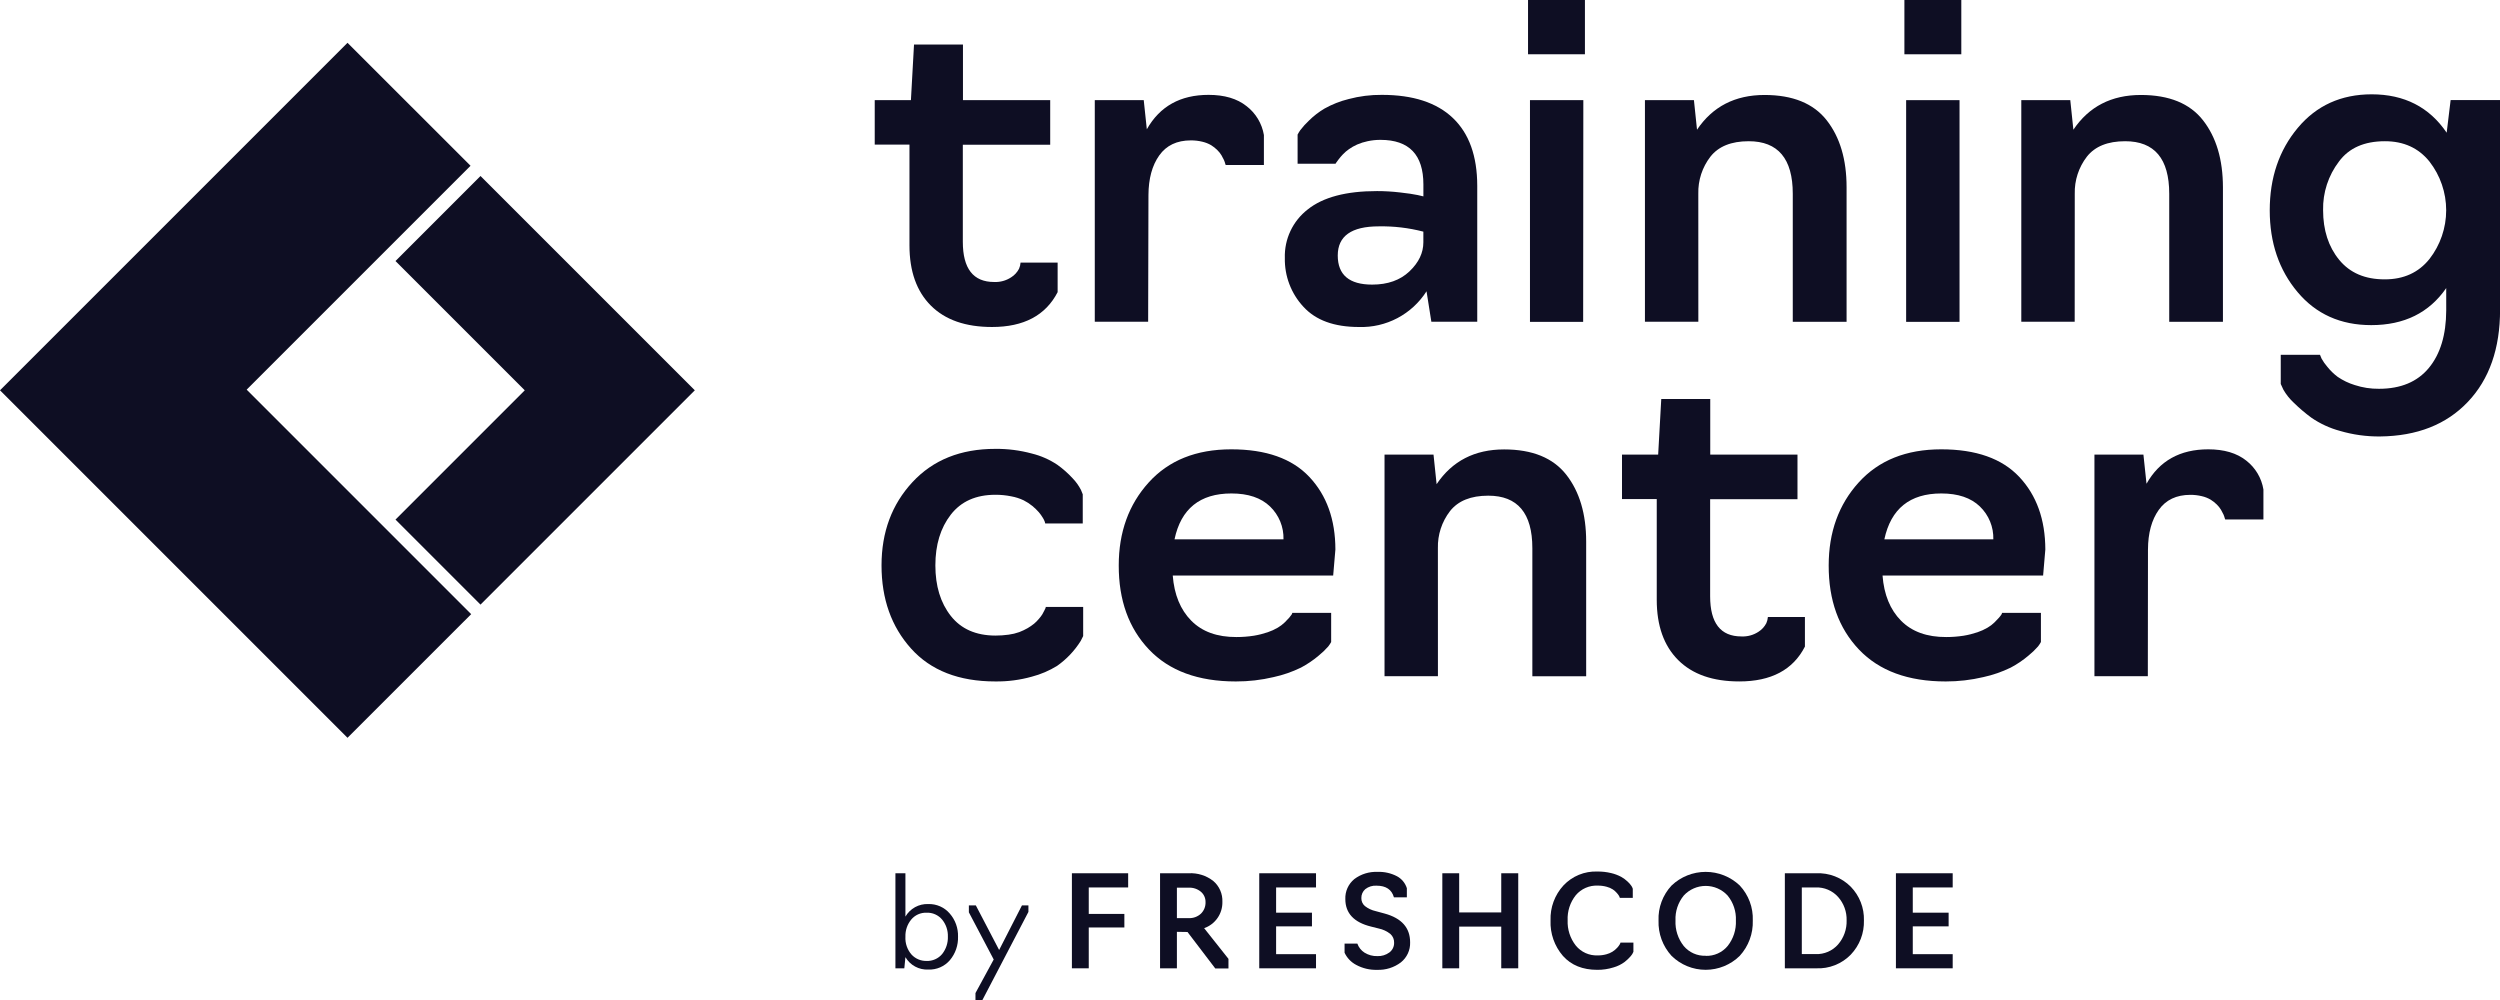 <?xml version="1.0" encoding="UTF-8"?> <svg xmlns="http://www.w3.org/2000/svg" width="285" height="114" viewBox="0 0 285 114" fill="none"> <g clip-path="url(#clip0_2771_26037)"> <path d="M113.085 37.277C110.067 37.277 107.745 36.464 106.118 34.837C104.492 33.21 103.679 30.922 103.679 27.972V16.483H99.719V11.416H103.845L104.198 5.078H109.778V11.416H119.723V16.499H109.762V27.567C109.762 30.62 110.95 32.147 113.327 32.147C114.012 32.179 114.689 31.995 115.263 31.62C115.649 31.381 115.962 31.041 116.17 30.638C116.268 30.414 116.327 30.176 116.345 29.933H120.57V33.304C119.203 35.955 116.708 37.28 113.085 37.277Z" fill="#0E0E23"></path> <path d="M130.889 36.675H124.805V11.417H130.386L130.738 14.74C132.217 12.12 134.564 10.812 137.78 10.815C139.589 10.815 141.03 11.242 142.105 12.098C143.158 12.907 143.865 14.085 144.085 15.394V18.813H139.729L139.677 18.662C139.638 18.516 139.588 18.373 139.527 18.234C139.444 18.054 139.351 17.878 139.25 17.707C139.117 17.487 138.956 17.284 138.77 17.105C138.559 16.894 138.324 16.708 138.069 16.551C137.755 16.369 137.416 16.236 137.063 16.155C136.634 16.052 136.194 16.001 135.752 16.004C134.168 16.004 132.969 16.575 132.156 17.715C131.343 18.856 130.932 20.366 130.924 22.244L130.889 36.675Z" fill="#0E0E23"></path> <path d="M154.92 37.278C152.1 37.278 149.988 36.507 148.583 34.964C147.188 33.459 146.431 31.471 146.472 29.418C146.438 28.353 146.657 27.294 147.112 26.33C147.566 25.366 148.243 24.524 149.086 23.872C150.834 22.478 153.467 21.782 156.984 21.784C157.849 21.785 158.714 21.835 159.574 21.935C160.465 22.034 161.158 22.137 161.614 22.236L162.267 22.387V21.028C162.267 17.642 160.641 15.948 157.388 15.945C156.888 15.941 156.39 15.993 155.902 16.1C155.494 16.184 155.096 16.31 154.714 16.476C154.388 16.621 154.076 16.797 153.784 17.003C153.528 17.18 153.292 17.383 153.079 17.609C152.919 17.777 152.769 17.953 152.627 18.136C152.508 18.286 152.417 18.413 152.35 18.512L152.251 18.663H147.926V15.343C148.018 15.169 148.12 15.002 148.231 14.84C148.527 14.453 148.854 14.091 149.209 13.758C149.745 13.226 150.345 12.761 150.995 12.376C151.857 11.895 152.778 11.531 153.736 11.294C154.975 10.964 156.252 10.802 157.534 10.815C161.088 10.815 163.788 11.696 165.634 13.457C167.479 15.219 168.403 17.793 168.406 21.178V36.676H163.174L162.624 33.206C161.803 34.495 160.661 35.548 159.311 36.262C157.96 36.976 156.447 37.326 154.92 37.278ZM156.429 32.445C158.204 32.445 159.62 31.942 160.679 30.936C161.738 29.929 162.266 28.823 162.263 27.616V26.407C160.605 25.976 158.895 25.773 157.182 25.805C154.063 25.805 152.504 26.912 152.504 29.125C152.504 31.338 153.813 32.445 156.429 32.445Z" fill="#0E0E23"></path> <path d="M180.682 6.188H174.195V0H180.682V6.188ZM180.48 36.691H174.417V11.417H180.5L180.48 36.691Z" fill="#0E0E23"></path> <path d="M193.611 36.676H187.523V11.417H193.108L193.46 14.789C195.235 12.148 197.8 10.827 201.156 10.827C204.377 10.827 206.741 11.791 208.249 13.719C209.757 15.647 210.51 18.188 210.51 21.341V36.688H204.376V22.086C204.376 18.093 202.699 16.097 199.346 16.1C197.365 16.1 195.913 16.686 194.989 17.859C194.056 19.067 193.568 20.56 193.607 22.086L193.611 36.676Z" fill="#0E0E23"></path> <path d="M223.589 6.188H217.102V0H223.589V6.188ZM223.387 36.691H217.3V11.417H223.387V36.691Z" fill="#0E0E23"></path> <path d="M236.515 36.676H230.428V11.417H236.012L236.365 14.789C238.139 12.148 240.704 10.827 244.06 10.827C247.281 10.827 249.644 11.791 251.149 13.719C252.654 15.647 253.409 18.188 253.415 21.341V36.688H247.292V22.086C247.292 18.093 245.615 16.097 242.262 16.1C240.282 16.1 238.829 16.686 237.905 17.859C236.972 19.067 236.484 20.56 236.523 22.086L236.515 36.676Z" fill="#0E0E23"></path> <path d="M271.32 49.757C269.781 49.772 268.247 49.559 266.77 49.127C265.601 48.813 264.495 48.303 263.498 47.618C262.779 47.089 262.098 46.51 261.462 45.883C261.006 45.457 260.616 44.966 260.306 44.425L260.005 43.771V40.447H264.48C264.53 40.593 264.588 40.736 264.655 40.875C264.84 41.207 265.059 41.519 265.308 41.806C265.654 42.24 266.053 42.629 266.496 42.963C267.092 43.369 267.744 43.682 268.433 43.894C269.327 44.188 270.264 44.333 271.205 44.322C273.685 44.322 275.579 43.529 276.889 41.945C278.198 40.36 278.858 38.18 278.869 35.404V32.841C276.923 35.659 274.073 37.067 270.318 37.064C266.828 37.064 264.028 35.807 261.918 33.293C259.808 30.779 258.752 27.675 258.75 23.983C258.75 20.262 259.815 17.127 261.946 14.579C264.076 12.03 266.884 10.755 270.37 10.752C274.093 10.752 276.943 12.211 278.92 15.129L279.372 11.406H285.008V35.305C285.008 39.734 283.783 43.239 281.332 45.819C278.882 48.399 275.545 49.712 271.32 49.757ZM271.875 31.847C274.021 31.847 275.715 31.075 276.956 29.529C278.193 27.941 278.865 25.985 278.865 23.971C278.865 21.958 278.193 20.002 276.956 18.413C275.712 16.869 274.019 16.097 271.875 16.1C269.527 16.1 267.783 16.871 266.643 18.413C265.429 20.004 264.791 21.959 264.833 23.96C264.833 26.241 265.444 28.128 266.667 29.621C267.889 31.113 269.625 31.855 271.875 31.847Z" fill="#0E0E23"></path> <path d="M113.472 77.685C109.314 77.685 106.111 76.436 103.864 73.937C101.617 71.439 100.494 68.278 100.494 64.454C100.494 60.666 101.667 57.505 104.015 54.97C106.362 52.434 109.514 51.168 113.472 51.171C114.874 51.157 116.27 51.336 117.623 51.701C118.662 51.956 119.649 52.39 120.538 52.985C121.167 53.435 121.749 53.949 122.273 54.518C122.656 54.913 122.979 55.363 123.231 55.853L123.433 56.352V59.676H119.156L119.104 59.474C119.046 59.316 118.97 59.164 118.878 59.022C118.745 58.8 118.594 58.59 118.427 58.392C118.203 58.138 117.96 57.902 117.698 57.687C117.388 57.433 117.05 57.214 116.692 57.034C116.244 56.822 115.77 56.67 115.282 56.582C114.687 56.461 114.08 56.401 113.472 56.404C111.257 56.404 109.563 57.159 108.391 58.67C107.219 60.18 106.632 62.108 106.632 64.454C106.632 66.804 107.219 68.724 108.391 70.213C109.563 71.703 111.257 72.45 113.472 72.456C113.977 72.457 114.481 72.423 114.981 72.353C115.396 72.299 115.804 72.201 116.197 72.06C116.527 71.935 116.846 71.784 117.152 71.608C117.408 71.459 117.653 71.29 117.884 71.105C118.083 70.936 118.268 70.751 118.435 70.55C118.581 70.386 118.713 70.209 118.831 70.023C118.91 69.869 118.989 69.726 119.057 69.596L119.207 69.29V69.192H123.481V72.511L123.203 73.066C122.505 74.183 121.591 75.148 120.514 75.906C119.617 76.46 118.643 76.877 117.623 77.142C116.272 77.52 114.875 77.702 113.472 77.685Z" fill="#0E0E23"></path> <path d="M140.884 77.686C136.591 77.686 133.291 76.471 130.983 74.041C128.675 71.611 127.527 68.415 127.537 64.454C127.537 60.667 128.676 57.515 130.955 54.998C133.234 52.481 136.369 51.223 140.361 51.223C144.322 51.223 147.29 52.271 149.265 54.368C151.24 56.465 152.23 59.224 152.235 62.644L151.982 65.611H133.692C133.863 67.792 134.568 69.509 135.807 70.761C137.045 72.013 138.761 72.633 140.955 72.623C141.618 72.624 142.281 72.574 142.936 72.472C143.474 72.384 144.004 72.251 144.52 72.076C144.923 71.941 145.31 71.764 145.676 71.549C145.963 71.379 146.229 71.175 146.469 70.943C146.671 70.745 146.837 70.567 146.972 70.416C147.081 70.291 147.181 70.159 147.273 70.02L147.324 69.869H151.752V73.189C151.656 73.366 151.546 73.534 151.423 73.692C151.087 74.076 150.717 74.43 150.318 74.75C149.698 75.273 149.023 75.729 148.306 76.109C147.313 76.593 146.265 76.956 145.185 77.19C143.776 77.524 142.332 77.69 140.884 77.686ZM133.894 61.487H146.318C146.338 60.79 146.212 60.096 145.948 59.451C145.684 58.805 145.288 58.222 144.785 57.739C143.761 56.749 142.293 56.254 140.381 56.254C136.793 56.254 134.63 57.998 133.894 61.487Z" fill="#0E0E23"></path> <path d="M163.924 77.083H157.836V51.825H163.421L163.773 55.196C165.547 52.555 168.112 51.234 171.468 51.234C174.69 51.234 177.054 52.198 178.562 54.126C180.069 56.054 180.823 58.595 180.823 61.748V77.095H174.688V62.493C174.688 58.5 173.012 56.505 169.658 56.507C167.678 56.507 166.226 57.093 165.302 58.266C164.369 59.474 163.881 60.967 163.92 62.493L163.924 77.083Z" fill="#0E0E23"></path> <path d="M198.275 77.684C195.257 77.684 192.935 76.871 191.309 75.244C189.682 73.617 188.869 71.329 188.869 68.379V56.891H184.908V51.824H189.031L189.384 45.485H194.968V51.824H204.913V56.906H194.956V67.975C194.956 71.028 196.144 72.554 198.521 72.554C199.206 72.587 199.883 72.403 200.457 72.028C200.841 71.787 201.153 71.448 201.361 71.045C201.461 70.822 201.521 70.584 201.539 70.34H205.761V73.711C204.404 76.363 201.908 77.687 198.275 77.684Z" fill="#0E0E23"></path> <path d="M221.818 77.686C217.524 77.686 214.224 76.471 211.916 74.041C209.609 71.611 208.46 68.415 208.471 64.454C208.471 60.667 209.611 57.515 211.892 54.998C214.174 52.481 217.309 51.223 221.299 51.223C225.259 51.223 228.226 52.271 230.198 54.368C232.17 56.465 233.16 59.224 233.168 62.644L232.915 65.611H214.609C214.776 67.792 215.479 69.509 216.72 70.761C217.961 72.013 219.678 72.633 221.869 72.623C222.532 72.624 223.194 72.574 223.849 72.472C224.387 72.384 224.917 72.251 225.434 72.076C225.836 71.941 226.224 71.764 226.59 71.549C226.878 71.381 227.144 71.177 227.382 70.943C227.584 70.745 227.75 70.567 227.885 70.416C227.994 70.291 228.095 70.159 228.186 70.02L228.238 69.869H232.665V73.189C232.57 73.366 232.46 73.534 232.337 73.692C232 74.077 231.63 74.43 231.232 74.75C230.612 75.274 229.937 75.73 229.22 76.109C228.227 76.593 227.179 76.956 226.099 77.19C224.696 77.522 223.259 77.688 221.818 77.686ZM214.815 61.487H227.24C227.26 60.79 227.134 60.096 226.87 59.451C226.606 58.805 226.21 58.222 225.707 57.739C224.685 56.749 223.218 56.254 221.307 56.254C217.724 56.254 215.56 57.998 214.815 61.487Z" fill="#0E0E23"></path> <path d="M244.853 77.083H238.766V51.825H244.35L244.702 55.148C246.176 52.531 248.523 51.223 251.744 51.223C253.553 51.223 254.995 51.651 256.069 52.506C257.116 53.317 257.817 54.495 258.03 55.802V59.221H253.673L253.622 59.07C253.583 58.924 253.532 58.781 253.471 58.642C253.404 58.492 253.309 58.318 253.194 58.116C253.061 57.895 252.9 57.692 252.715 57.514C252.502 57.302 252.265 57.116 252.01 56.959C251.696 56.776 251.357 56.643 251.004 56.563C250.576 56.46 250.137 56.409 249.697 56.412C248.112 56.412 246.914 56.983 246.101 58.124C245.287 59.264 244.877 60.774 244.869 62.652L244.853 77.083Z" fill="#0E0E23"></path> <path d="M105.821 110.53C105.299 110.554 104.781 110.436 104.322 110.186C103.863 109.937 103.482 109.566 103.218 109.115L103.092 110.387H102.078V99.552H103.218V104.492C103.481 104.039 103.862 103.667 104.32 103.415C104.779 103.163 105.298 103.041 105.821 103.062C106.285 103.047 106.747 103.137 107.172 103.325C107.597 103.512 107.975 103.794 108.276 104.148C108.907 104.874 109.242 105.812 109.215 106.774C109.248 107.755 108.917 108.714 108.284 109.464C107.981 109.816 107.601 110.095 107.175 110.28C106.748 110.464 106.285 110.55 105.821 110.53ZM105.619 109.547C105.958 109.561 106.296 109.497 106.606 109.36C106.917 109.223 107.191 109.016 107.409 108.755C107.853 108.192 108.083 107.49 108.058 106.774C108.081 106.073 107.85 105.386 107.409 104.841C107.192 104.579 106.918 104.371 106.607 104.234C106.296 104.096 105.958 104.033 105.619 104.049C105.286 104.037 104.956 104.103 104.653 104.24C104.35 104.378 104.083 104.583 103.872 104.841C103.426 105.387 103.194 106.077 103.218 106.782C103.174 107.533 103.429 108.271 103.927 108.834C104.144 109.065 104.406 109.247 104.697 109.37C104.989 109.493 105.303 109.553 105.619 109.547Z" fill="#0E0E23"></path> <path d="M117.24 103.958L111.996 114H111.204V113.208L113.283 109.381L110.451 104.005V103.213H111.244L113.901 108.299L116.503 103.213H117.24V103.958Z" fill="#0E0E23"></path> <path d="M124.118 110.387H122.197V99.552H128.61V101.169H124.118V104.187H128.178V105.732H124.118V110.387Z" fill="#0E0E23"></path> <path d="M134.167 106.228V110.387H132.246V99.552H135.51C136.52 99.496 137.517 99.808 138.314 100.432C138.656 100.723 138.927 101.089 139.107 101.501C139.287 101.912 139.37 102.36 139.352 102.809C139.368 103.465 139.175 104.11 138.801 104.649C138.428 105.189 137.892 105.596 137.272 105.812L140.045 109.31V110.407H138.544L135.375 106.247L134.167 106.228ZM134.167 101.196V104.667H135.51C135.764 104.678 136.018 104.64 136.258 104.553C136.497 104.466 136.717 104.332 136.904 104.16C137.08 103.988 137.218 103.781 137.309 103.552C137.399 103.324 137.441 103.078 137.431 102.833C137.435 102.612 137.391 102.394 137.301 102.192C137.212 101.991 137.079 101.812 136.912 101.668C136.521 101.338 136.02 101.169 135.51 101.196H134.167Z" fill="#0E0E23"></path> <path d="M150.026 110.387H143.555V99.552H150.026V101.169H145.476V104.045H149.563V105.605H145.476V108.775H150.026V110.387Z" fill="#0E0E23"></path> <path d="M156.992 110.562C156.164 110.587 155.345 110.394 154.615 110.003C154.029 109.699 153.559 109.208 153.281 108.609V107.571H154.738C154.887 107.996 155.175 108.358 155.554 108.601C155.994 108.875 156.505 109.013 157.023 108.997C157.515 109.018 157.999 108.87 158.394 108.577C158.565 108.448 158.703 108.28 158.796 108.087C158.889 107.894 158.935 107.682 158.928 107.468C158.935 107.282 158.901 107.097 158.829 106.926C158.756 106.755 158.647 106.602 158.509 106.477C158.117 106.164 157.657 105.948 157.166 105.847L156.299 105.63C154.345 105.149 153.368 104.104 153.368 102.496C153.351 102.062 153.434 101.63 153.612 101.234C153.79 100.838 154.058 100.489 154.394 100.214C155.152 99.644 156.084 99.355 157.031 99.394C157.804 99.364 158.571 99.535 159.257 99.893C159.796 100.183 160.2 100.672 160.382 101.256V102.298H158.909C158.659 101.411 158.002 100.967 156.928 100.967C156.465 100.936 156.007 101.077 155.641 101.363C155.496 101.489 155.381 101.646 155.303 101.822C155.226 101.998 155.189 102.189 155.194 102.381C155.189 102.552 155.223 102.721 155.291 102.877C155.359 103.033 155.461 103.172 155.59 103.284C155.953 103.569 156.375 103.768 156.825 103.867L157.847 104.144C159.784 104.675 160.754 105.764 160.754 107.424C160.769 107.862 160.681 108.297 160.497 108.695C160.314 109.092 160.04 109.441 159.697 109.714C158.92 110.3 157.964 110.6 156.992 110.562Z" fill="#0E0E23"></path> <path d="M166.346 110.387H164.426V99.552H166.346V104.017H171.143V99.552H173.079V110.387H171.143V105.633H166.346V110.387Z" fill="#0E0E23"></path> <path d="M182.09 110.561C180.426 110.561 179.122 110.033 178.177 108.977C177.208 107.857 176.702 106.411 176.763 104.932C176.708 103.459 177.238 102.024 178.236 100.939C178.728 100.415 179.327 100.003 179.991 99.729C180.656 99.456 181.371 99.328 182.09 99.354C182.623 99.348 183.155 99.407 183.674 99.532C184.071 99.625 184.454 99.769 184.814 99.96C185.081 100.11 185.329 100.292 185.551 100.503C185.715 100.652 185.862 100.819 185.987 101.002C186.051 101.101 186.101 101.207 186.137 101.319V102.357H184.664C184.645 102.282 184.616 102.21 184.577 102.143C184.501 102.019 184.414 101.902 184.315 101.795C184.184 101.644 184.034 101.51 183.868 101.398C183.649 101.257 183.408 101.153 183.155 101.089C182.823 100.999 182.481 100.955 182.137 100.959C181.664 100.938 181.193 101.027 180.76 101.217C180.327 101.407 179.943 101.694 179.638 102.056C178.994 102.866 178.664 103.882 178.711 104.916C178.669 105.955 178.998 106.974 179.638 107.792C179.939 108.161 180.321 108.454 180.755 108.65C181.189 108.845 181.662 108.937 182.137 108.917C182.478 108.921 182.819 108.876 183.147 108.783C183.614 108.66 184.035 108.404 184.359 108.046C184.466 107.933 184.56 107.81 184.64 107.677C184.683 107.61 184.715 107.537 184.735 107.46H186.209V108.505C186.138 108.684 186.038 108.849 185.911 108.993C185.703 109.236 185.471 109.458 185.218 109.654C184.835 109.941 184.403 110.154 183.943 110.284C183.343 110.472 182.718 110.566 182.09 110.561Z" fill="#0E0E23"></path> <path d="M198.329 108.969C197.292 109.987 195.897 110.558 194.444 110.558C192.99 110.558 191.595 109.987 190.558 108.969C189.554 107.873 189.02 106.426 189.073 104.94C189.044 104.209 189.161 103.479 189.417 102.794C189.673 102.108 190.062 101.48 190.562 100.947C191.611 99.95 193.001 99.394 194.448 99.394C195.894 99.394 197.285 99.95 198.333 100.947C198.831 101.481 199.219 102.11 199.474 102.795C199.729 103.48 199.846 104.209 199.818 104.94C199.868 106.426 199.333 107.872 198.329 108.969ZM194.444 108.969C194.919 108.986 195.391 108.894 195.825 108.699C196.259 108.505 196.643 108.213 196.947 107.848C197.604 107.024 197.94 105.989 197.893 104.936C197.938 103.904 197.601 102.891 196.947 102.092C196.629 101.746 196.242 101.469 195.812 101.28C195.382 101.091 194.917 100.994 194.448 100.994C193.978 100.994 193.513 101.091 193.083 101.28C192.653 101.469 192.266 101.746 191.948 102.092C191.296 102.892 190.96 103.904 191.006 104.936C190.958 105.989 191.293 107.023 191.948 107.848C192.252 108.21 192.635 108.499 193.068 108.691C193.5 108.884 193.971 108.974 194.444 108.957V108.969Z" fill="#0E0E23"></path> <path d="M207.038 110.387H203.473V99.553H207.038C207.77 99.518 208.5 99.637 209.183 99.903C209.865 100.169 210.484 100.576 210.998 101.097C211.489 101.604 211.873 102.203 212.129 102.86C212.385 103.518 212.507 104.219 212.488 104.924C212.508 105.639 212.387 106.352 212.132 107.02C211.876 107.688 211.491 108.299 210.998 108.818C210.487 109.346 209.87 109.759 209.187 110.029C208.504 110.3 207.772 110.422 207.038 110.387ZM205.406 101.169V108.767H206.99C207.472 108.785 207.951 108.695 208.393 108.503C208.835 108.312 209.228 108.025 209.545 107.662C210.199 106.903 210.546 105.926 210.515 104.924C210.543 103.943 210.196 102.988 209.545 102.254C209.225 101.896 208.831 101.613 208.389 101.425C207.947 101.238 207.47 101.15 206.99 101.169H205.406Z" fill="#0E0E23"></path> <path d="M222.607 110.387H216.135V99.552H222.607V101.169H218.056V104.045H222.143V105.605H218.056V108.775H222.607V110.387Z" fill="#0E0E23"></path> <path d="M79.21 44.495L54.777 68.926L45.086 59.232L59.823 44.495L45.086 29.758L54.777 20.064L79.21 44.495Z" fill="#0E0E23"></path> <path d="M28.12 44.42L53.642 18.9L39.617 4.88L0 44.495L39.617 84.11L53.713 70.015L28.12 44.42Z" fill="#0E0E23"></path> </g> <defs> <clipPath id="clip0_2771_26037"> <rect width="285" height="114" fill="white"></rect> </clipPath> </defs> </svg> 
